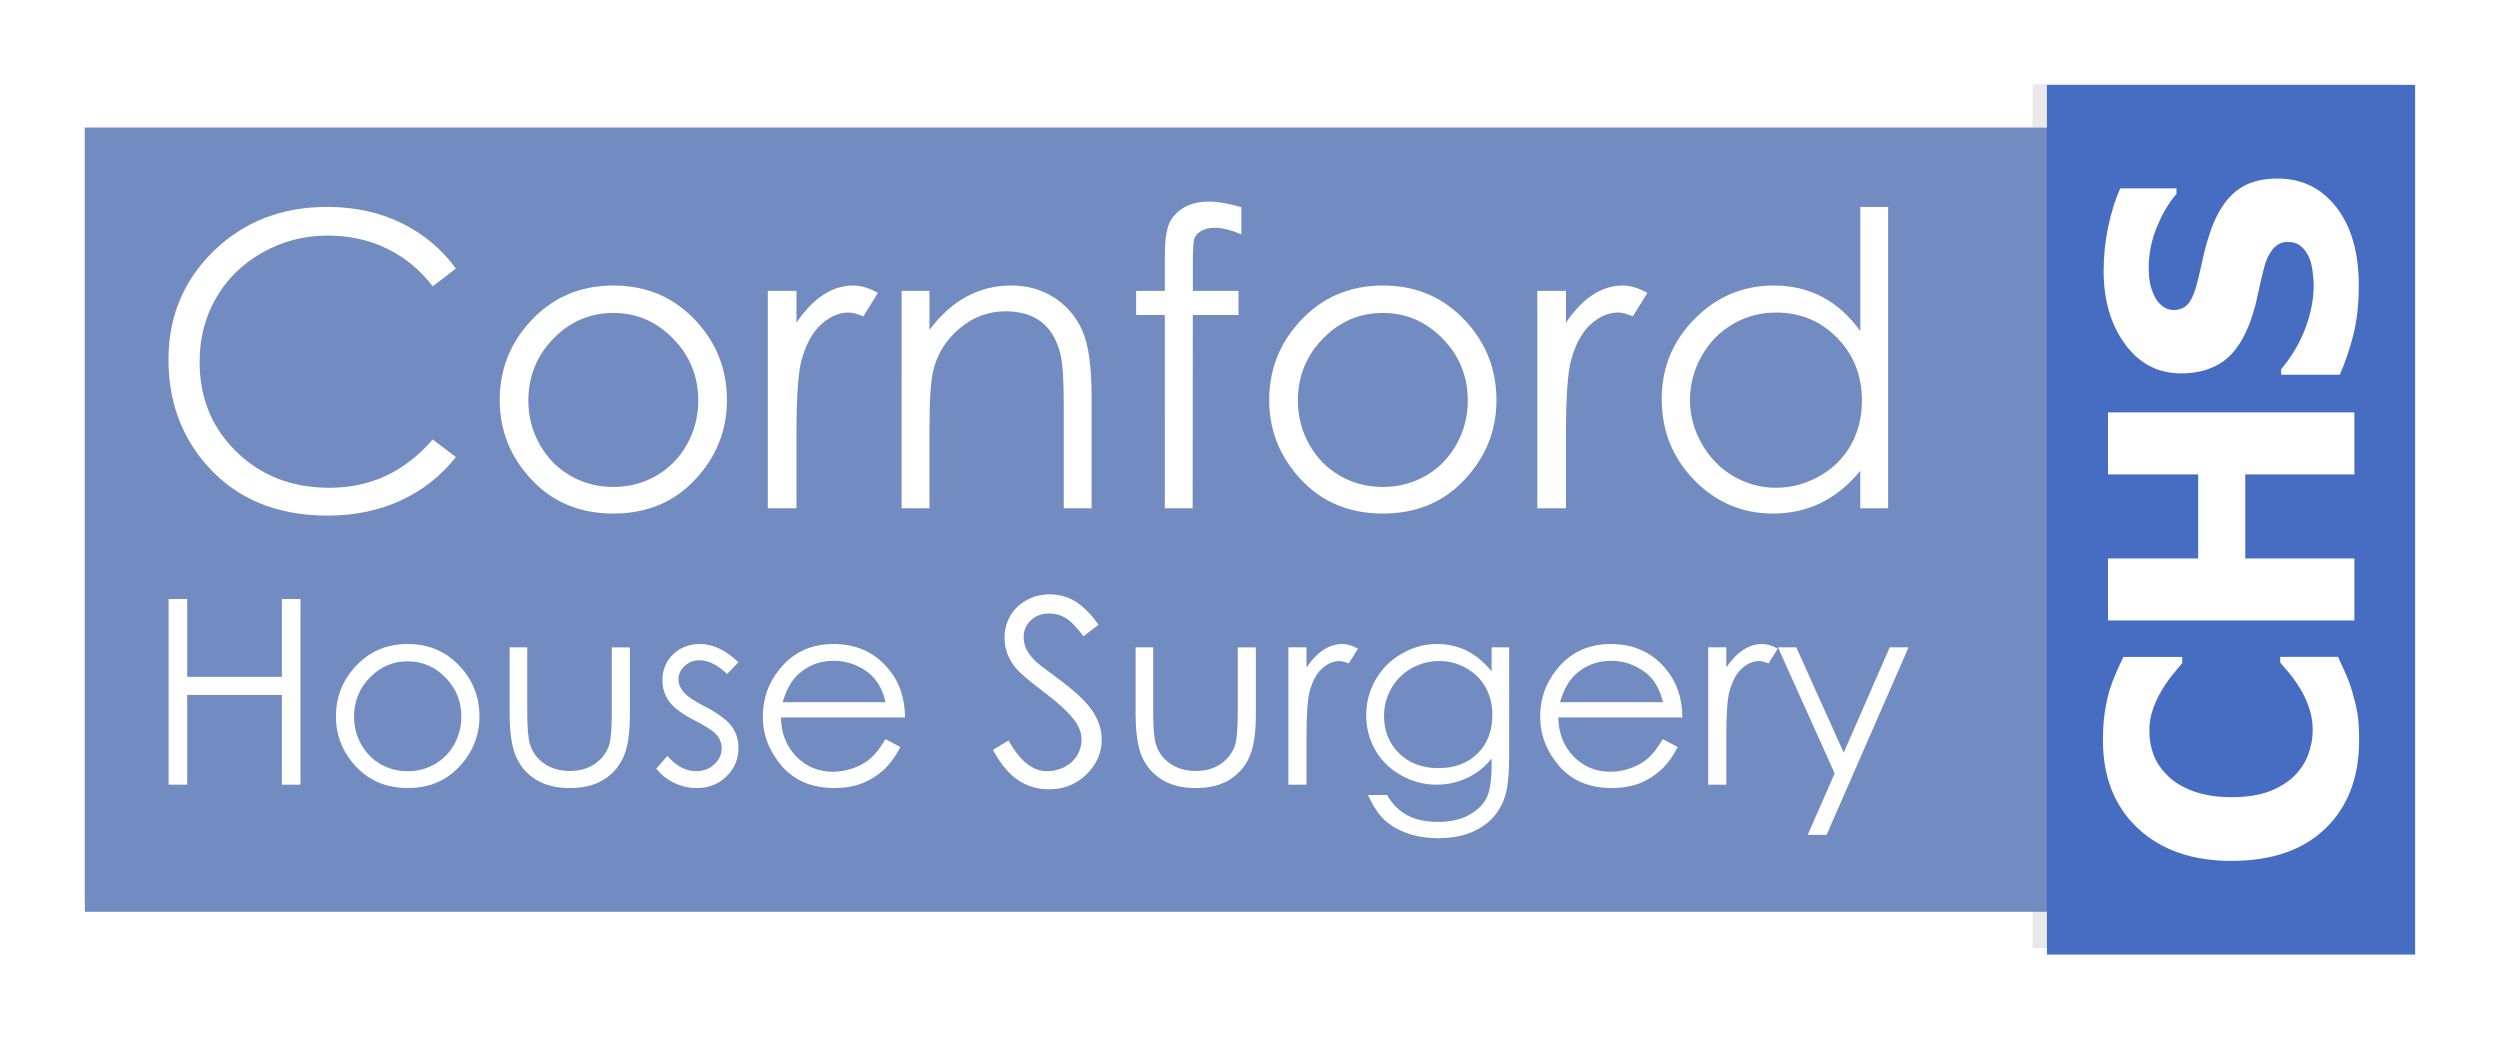 <?xml version="1.0" encoding="UTF-8" standalone="no"?>
<!-- Creator: CorelDRAW 2020 (64-Bit) -->

<svg
   xml:space="preserve"
   width="294.562"
   height="122.471"
   version="1.1"
   style="clip-rule:evenodd;fill-rule:evenodd;image-rendering:optimizeQuality;shape-rendering:geometricPrecision;text-rendering:geometricPrecision"
   viewBox="0 0 3762.007 1564.136"
   id="svg3586"
   sodipodi:docname="cornford.svg"
   inkscape:version="1.2.1 (9c6d41e410, 2022-07-14)"
   xmlns:inkscape="http://www.inkscape.org/namespaces/inkscape"
   xmlns:sodipodi="http://sodipodi.sourceforge.net/DTD/sodipodi-0.dtd"
   xmlns="http://www.w3.org/2000/svg"
   xmlns:svg="http://www.w3.org/2000/svg"><sodipodi:namedview
   id="namedview3588"
   pagecolor="#ffffff"
   bordercolor="#000000"
   borderopacity="0.25"
   inkscape:showpageshadow="2"
   inkscape:pageopacity="0.0"
   inkscape:pagecheckerboard="0"
   inkscape:deskcolor="#d1d1d1"
   inkscape:document-units="mm"
   showgrid="false"
   inkscape:zoom="3.1162301"
   inkscape:cx="106.53899"
   inkscape:cy="54.873996"
   inkscape:window-width="1855"
   inkscape:window-height="1057"
   inkscape:window-x="57"
   inkscape:window-y="-8"
   inkscape:window-maximized="1"
   inkscape:current-layer="Layer_x0020_1" />
 <defs
   id="defs3551">
  <style
   type="text/css"
   id="style3549">
   <![CDATA[
    .fil2 {fill:#466DC2}
    .fil0 {fill:#728BC0}
    .fil1 {fill:white;fill-rule:nonzero}
   ]]>
  </style>
 <filter
   inkscape:collect="always"
   style="color-interpolation-filters:sRGB"
   id="filter1647"
   x="-0.051"
   y="-0.138"
   width="1.103"
   height="1.276"><feGaussianBlur
     inkscape:collect="always"
     stdDeviation="1185.876"
     id="feGaussianBlur1649" /></filter></defs>
 <g
   id="Layer_x0020_1"
   inkscape:label="Layer 1"
   inkscape:groupmode="layer">
  
  
  
  
  
  
  
  
  
  
  
  
  
  
  
  
  
  
  
  
  
  
  
  
  <path
   id="rect7-5"
   style="clip-rule:evenodd;opacity:0.3;mix-blend-mode:normal;fill:#000000;fill-opacity:1;fill-rule:evenodd;filter:url(#filter1647);image-rendering:optimizeQuality;shape-rendering:geometricPrecision;text-rendering:geometricPrecision"
   class="fil0"
   d="M 48546.876,2012.905 V 3029.172 H 2012.875 V 21626.653 H 48546.876 v 1016.267 h 8732.029 V 2012.905 Z"
   transform="matrix(0.063,0,0,0.063,4.4393791e-5,-0.007)" /><g
   id="g3732"
   transform="translate(127.714,127.713)"><rect
     class="fil0"
     x="0"
     y="64.36"
     width="3390.73"
     height="1179.99"
     id="rect3554" /><path
     class="fil1"
     d="m 558.31,276.36 -34.91,26.8 c -19.2,-25.06 -42.31,-44.05 -69.31,-56.99 -26.91,-12.94 -56.48,-19.4 -88.82,-19.4 -35.22,0 -67.88,8.52 -97.96,25.46 -30.09,16.94 -53.29,39.74 -69.82,68.29 -16.53,28.55 -24.85,60.79 -24.85,96.42 0,54.01 18.48,99.09 55.45,135.13 36.97,36.14 83.58,54.22 139.96,54.22 61.92,0 113.67,-24.23 155.36,-72.7 l 34.91,26.49 c -22.08,28.04 -49.6,49.81 -82.56,65.1 -32.96,15.3 -69.82,23 -110.49,23 -77.43,0 -138.52,-25.77 -183.19,-77.32 -37.48,-43.43 -56.27,-96.01 -56.27,-157.52 0,-64.69 22.7,-119.21 68.08,-163.37 45.49,-44.25 102.38,-66.33 170.77,-66.33 41.28,0 78.56,8.11 111.82,24.34 33.27,16.33 60.58,39.12 81.84,68.39 z"
     id="path3556" /><path
     id="1"
     class="fil1"
     d="m 795.41,301.93 c 50.42,0 92.31,18.18 125.48,54.63 30.19,33.17 45.28,72.49 45.28,117.88 0,45.59 -15.91,85.43 -47.85,119.52 -31.83,34.09 -72.9,51.14 -122.91,51.14 -50.32,0 -91.49,-17.04 -123.33,-51.14 -31.94,-34.09 -47.85,-73.93 -47.85,-119.52 0,-45.18 15.09,-84.41 45.28,-117.58 33.17,-36.66 75.17,-54.94 125.89,-54.94 z m -0.21,41.28 c -35.02,0 -65,12.84 -90.15,38.61 -25.16,25.77 -37.69,56.99 -37.69,93.54 0,23.52 5.75,45.49 17.15,65.92 11.5,20.33 27.01,36.04 46.52,47.14 19.4,11.09 40.87,16.63 64.18,16.63 23.31,0 44.77,-5.55 64.18,-16.63 19.51,-11.09 35.02,-26.8 46.51,-47.14 11.4,-20.43 17.15,-42.41 17.15,-65.92 0,-36.56 -12.63,-67.77 -37.89,-93.54 C 860,356.04 830.02,343.21 795.21,343.21 Z" /><path
     id="2"
     class="fil1"
     d="m 1027.68,309.94 h 43.12 v 47.85 c 12.84,-18.89 26.39,-32.86 40.66,-42.1 14.27,-9.14 29.16,-13.76 44.57,-13.76 11.71,0 24.13,3.7 37.38,11.09 l -21.97,35.32 c -8.83,-3.8 -16.22,-5.75 -22.28,-5.75 -14.07,0 -27.63,5.75 -40.66,17.25 -13.04,11.5 -23.01,29.47 -29.88,53.71 -5.24,18.58 -7.81,56.27 -7.81,112.95 v 110.59 h -43.12 V 309.94 Z" /><path
     id="3"
     class="fil1"
     d="m 1229.04,309.94 h 41.9 v 58.63 c 16.94,-22.39 35.63,-39.12 56.07,-50.11 20.53,-10.99 42.82,-16.53 66.95,-16.53 24.54,0 46.31,6.16 65.3,18.59 19,12.42 33.07,29.16 42.1,50.21 9.04,20.95 13.55,53.71 13.55,98.17 v 168.2 h -41.89 V 481.23 c 0,-37.58 -1.65,-62.74 -4.83,-75.37 -5.14,-21.57 -14.58,-37.79 -28.45,-48.78 -13.86,-10.88 -31.94,-16.33 -54.22,-16.33 -25.57,0 -48.47,8.42 -68.59,25.26 -20.23,16.74 -33.58,37.58 -39.94,62.43 -4.01,16.22 -6.06,45.79 -6.06,88.82 v 119.83 h -41.9 V 309.94 Z" /><path
     id="4"
     class="fil1"
     d="m 1740.31,184.05 v 40.97 c -15.51,-6.68 -28.86,-9.96 -39.95,-9.96 -8.32,0 -15.2,1.64 -20.64,4.93 -5.44,3.28 -8.93,7.09 -10.27,11.4 -1.44,4.31 -2.15,15.81 -2.15,34.4 v 44.16 h 68.69 v 36.35 h -68.8 l -0.2,290.8 h -41.9 V 346.3 h -43.12 v -36.35 h 43.12 v -50.93 c 0,-23.41 2.16,-40.15 6.47,-50.11 4.31,-9.96 11.71,-18.07 22.07,-24.13 10.27,-6.06 22.8,-9.14 37.48,-9.14 13.66,0 30.09,2.77 49.19,8.42 z" /><path
     id="5"
     class="fil1"
     d="m 1953.38,301.93 c 50.42,0 92.31,18.18 125.48,54.63 30.19,33.17 45.28,72.49 45.28,117.88 0,45.59 -15.91,85.43 -47.85,119.52 -31.83,34.09 -72.9,51.14 -122.91,51.14 -50.32,0 -91.49,-17.04 -123.33,-51.14 -31.94,-34.09 -47.85,-73.93 -47.85,-119.52 0,-45.18 15.09,-84.41 45.28,-117.58 33.17,-36.66 75.17,-54.94 125.89,-54.94 z m -0.21,41.28 c -35.02,0 -65,12.84 -90.15,38.61 -25.16,25.77 -37.69,56.99 -37.69,93.54 0,23.52 5.75,45.49 17.15,65.92 11.5,20.33 27.01,36.04 46.52,47.14 19.4,11.09 40.87,16.63 64.18,16.63 23.31,0 44.77,-5.55 64.18,-16.63 19.51,-11.09 35.02,-26.8 46.51,-47.14 11.4,-20.43 17.15,-42.41 17.15,-65.92 0,-36.56 -12.63,-67.77 -37.89,-93.54 -25.16,-25.78 -55.14,-38.61 -89.95,-38.61 z" /><path
     id="6"
     class="fil1"
     d="m 2185.65,309.94 h 43.12 v 47.85 c 12.84,-18.89 26.39,-32.86 40.66,-42.1 14.27,-9.14 29.16,-13.76 44.57,-13.76 11.71,0 24.13,3.7 37.38,11.09 l -21.97,35.32 c -8.83,-3.8 -16.22,-5.75 -22.28,-5.75 -14.07,0 -27.63,5.75 -40.66,17.25 -13.04,11.5 -23.01,29.47 -29.88,53.71 -5.24,18.58 -7.81,56.27 -7.81,112.95 v 110.59 h -43.12 V 309.94 Z" /><path
     id="7"
     class="fil1"
     d="m 2713.55,183.63 v 453.46 h -41.89 v -56.27 c -17.66,21.47 -37.38,37.58 -59.35,48.27 -21.87,10.68 -45.9,16.02 -71.88,16.02 -46.21,0 -85.74,-16.74 -118.5,-50.21 -32.76,-33.58 -49.08,-74.24 -49.08,-122.3 0,-46.93 16.53,-87.18 49.6,-120.55 32.96,-33.37 72.7,-50.11 119.21,-50.11 26.8,0 51.04,5.75 72.81,17.15 21.66,11.4 40.76,28.55 57.2,51.45 V 183.65 h 41.89 z m -168.61,158.96 c -23.41,0 -45.08,5.75 -64.79,17.25 -19.82,11.4 -35.53,27.52 -47.24,48.27 -11.71,20.74 -17.56,42.71 -17.56,65.92 0,22.9 5.85,44.87 17.66,65.82 11.81,20.94 27.62,37.27 47.54,48.87 19.92,11.71 41.28,17.56 64.07,17.56 22.9,0 44.77,-5.75 65.31,-17.35 20.64,-11.6 36.45,-27.21 47.54,-47.03 11.09,-19.71 16.63,-42 16.63,-66.74 0,-37.68 -12.42,-69.21 -37.38,-94.58 -24.85,-25.36 -55.45,-37.99 -91.8,-37.99 z" /><polygon
     id="8"
     class="fil1"
     points="126,1053.06 126,773.68 154.01,773.68 154.01,890.8 296.43,890.8 296.43,773.68 324.44,773.68 324.44,1053.06 296.43,1053.06 296.43,918.04 154.01,918.04 154.01,1053.06 " /><path
     id="9"
     class="fil1"
     d="m 485.92,841.38 c 31.84,0 58.31,11.48 79.25,34.5 19.07,20.94 28.6,45.78 28.6,74.45 0,28.8 -10.05,53.96 -30.22,75.49 -20.1,21.53 -46.05,32.3 -77.63,32.3 -31.78,0 -57.78,-10.76 -77.89,-32.3 -20.17,-21.53 -30.22,-46.69 -30.22,-75.49 0,-28.53 9.53,-53.3 28.6,-74.25 20.94,-23.15 47.47,-34.7 79.51,-34.7 z m -0.13,26.07 c -22.11,0 -41.05,8.1 -56.94,24.39 -15.89,16.28 -23.8,35.99 -23.8,59.08 0,14.85 3.63,28.73 10.83,41.64 7.26,12.84 17.06,22.76 29.38,29.77 12.26,7 25.81,10.5 40.53,10.5 14.72,0 28.28,-3.5 40.54,-10.5 12.32,-7 22.11,-16.93 29.38,-29.77 7.2,-12.91 10.83,-26.79 10.83,-41.64 0,-23.09 -7.97,-42.8 -23.93,-59.08 -15.89,-16.28 -34.83,-24.39 -56.81,-24.39 z" /><path
     id="10"
     class="fil1"
     d="m 639.23,846.44 h 26.46 v 96.43 c 0,23.54 1.29,39.69 3.82,48.57 3.77,12.65 11.09,22.63 21.79,29.97 10.7,7.33 23.54,11.02 38.39,11.02 14.85,0 27.43,-3.57 37.81,-10.7 10.31,-7.2 17.51,-16.54 21.4,-28.21 2.66,-7.97 4.02,-24.84 4.02,-50.65 v -96.43 h 27.24 v 101.3 c 0,28.47 -3.31,49.87 -9.99,64.27 -6.62,14.47 -16.67,25.75 -30.03,33.86 -13.36,8.17 -30.09,12.26 -50.26,12.26 -20.17,0 -36.97,-4.08 -50.46,-12.26 -13.49,-8.11 -23.61,-19.52 -30.22,-34.11 -6.68,-14.59 -9.99,-36.58 -9.99,-65.89 v -99.42 z" /><path
     id="11"
     class="fil1"
     d="m 983.54,868.88 -17.12,17.64 c -14.21,-13.75 -28.15,-20.62 -41.7,-20.62 -8.63,0 -16.02,2.85 -22.18,8.56 -6.16,5.64 -9.27,12.32 -9.27,19.91 0,6.68 2.53,13.1 7.58,19.13 5.06,6.23 15.76,13.49 31.97,21.86 19.71,10.18 33.14,20.1 40.27,29.57 6.94,9.6 10.45,20.43 10.45,32.43 0,16.99 -5.97,31.32 -17.9,43.13 -11.93,11.73 -26.85,17.64 -44.75,17.64 -11.93,0 -23.28,-2.59 -34.18,-7.78 -10.83,-5.19 -19.78,-12.32 -26.92,-21.47 l 16.73,-19 c 13.55,15.31 28.02,22.96 43.26,22.96 10.63,0 19.71,-3.44 27.23,-10.25 7.46,-6.81 11.22,-14.85 11.22,-24.06 0,-7.59 -2.47,-14.33 -7.4,-20.3 -4.99,-5.84 -16.15,-13.17 -33.53,-21.99 -18.68,-9.6 -31.39,-19.07 -38.07,-28.41 -6.75,-9.34 -10.12,-19.97 -10.12,-31.97 0,-15.63 5.38,-28.6 16.08,-38.98 10.76,-10.31 24.32,-15.5 40.73,-15.5 19.07,0 38.26,9.14 57.59,27.5 z" /><path
     id="12"
     class="fil1"
     d="m 1204.75,984.57 22.44,11.81 c -7.39,14.33 -15.89,25.94 -25.55,34.76 -9.66,8.76 -20.5,15.5 -32.56,20.1 -12.13,4.6 -25.75,6.87 -40.99,6.87 -33.85,0 -60.25,-11.02 -79.31,-33.07 -19.07,-22.05 -28.6,-46.95 -28.6,-74.71 0,-26.13 8.1,-49.48 24.25,-69.91 20.43,-26 47.86,-39.04 82.17,-39.04 35.34,0 63.62,13.36 84.7,40.02 14.98,18.81 22.63,42.28 22.89,70.49 h -186.78 c 0.52,23.93 8.24,43.52 23.09,58.75 14.92,15.31 33.34,22.96 55.19,22.96 10.57,0 20.88,-1.81 30.87,-5.44 9.99,-3.63 18.48,-8.43 25.49,-14.46 7,-6.03 14.59,-15.7 22.7,-29.12 z m 0.26,-55.64 c -3.57,-14.21 -8.75,-25.49 -15.56,-33.98 -6.87,-8.5 -15.89,-15.31 -27.11,-20.5 -11.22,-5.19 -23.02,-7.78 -35.34,-7.78 -20.43,0 -37.94,6.48 -52.6,19.52 -10.77,9.53 -18.81,23.73 -24.32,42.74 z" /><path
     id="13"
     class="fil1"
     d="m 1366.36,1000.79 23.73,-14.27 c 16.74,30.87 36.06,46.31 57.98,46.31 9.41,0 18.23,-2.21 26.46,-6.55 8.23,-4.34 14.53,-10.25 18.81,-17.58 4.35,-7.33 6.49,-15.11 6.49,-23.34 0,-9.34 -3.18,-18.49 -9.53,-27.5 -8.76,-12.39 -24.71,-27.37 -47.99,-44.81 -23.35,-17.64 -37.88,-30.35 -43.58,-38.2 -9.92,-13.17 -14.85,-27.43 -14.85,-42.74 0,-12.13 2.92,-23.22 8.76,-33.21 5.84,-9.99 14.08,-17.84 24.71,-23.61 10.64,-5.77 22.12,-8.62 34.57,-8.62 13.23,0 25.62,3.24 37.1,9.79 11.48,6.49 23.67,18.48 36.51,35.93 l -22.83,17.32 c -10.57,-13.95 -19.58,-23.16 -27.05,-27.56 -7.46,-4.47 -15.56,-6.68 -24.32,-6.68 -11.35,0 -20.62,3.44 -27.82,10.25 -7.2,6.87 -10.83,15.24 -10.83,25.29 0,6.03 1.29,11.94 3.82,17.64 2.53,5.71 7.2,11.86 13.95,18.61 3.63,3.5 15.76,12.84 36.25,27.89 24.26,17.9 40.92,33.79 49.94,47.67 9.01,13.95 13.55,27.95 13.55,42.02 0,20.23 -7.72,37.87 -23.09,52.79 -15.44,14.98 -34.18,22.44 -56.23,22.44 -16.99,0 -32.42,-4.54 -46.24,-13.62 -13.81,-9.08 -26.59,-24.32 -38.26,-45.66 z" /><path
     id="14"
     class="fil1"
     d="m 1581.16,846.44 h 26.46 v 96.43 c 0,23.54 1.29,39.69 3.82,48.57 3.77,12.65 11.09,22.63 21.79,29.97 10.7,7.33 23.54,11.02 38.39,11.02 14.85,0 27.43,-3.57 37.81,-10.7 10.31,-7.2 17.51,-16.54 21.4,-28.21 2.66,-7.97 4.02,-24.84 4.02,-50.65 v -96.43 h 27.24 v 101.3 c 0,28.47 -3.31,49.87 -9.99,64.27 -6.62,14.47 -16.67,25.75 -30.03,33.86 -13.36,8.17 -30.09,12.26 -50.26,12.26 -20.17,0 -36.97,-4.08 -50.46,-12.26 -13.49,-8.11 -23.61,-19.52 -30.22,-34.11 -6.68,-14.59 -9.99,-36.58 -9.99,-65.89 v -99.42 z" /><path
     id="15"
     class="fil1"
     d="m 1811.06,846.44 h 27.23 v 30.22 c 8.11,-11.93 16.67,-20.75 25.68,-26.59 9.01,-5.77 18.42,-8.69 28.15,-8.69 7.39,0 15.24,2.34 23.6,7 l -13.88,22.31 c -5.58,-2.4 -10.25,-3.63 -14.07,-3.63 -8.89,0 -17.45,3.63 -25.68,10.9 -8.23,7.26 -14.52,18.61 -18.87,33.91 -3.31,11.74 -4.93,35.54 -4.93,71.34 v 69.85 h -27.23 z" /><path
     id="16"
     class="fil1"
     d="m 2116.84,846.44 h 26.46 v 164.47 c 0,28.92 -2.53,50.13 -7.59,63.56 -6.94,18.94 -19,33.53 -36.25,43.78 -17.19,10.24 -37.87,15.37 -62,15.37 -17.71,0 -33.6,-2.53 -47.73,-7.53 -14.07,-5.06 -25.55,-11.8 -34.44,-20.3 -8.82,-8.43 -16.99,-20.88 -24.45,-37.16 h 28.79 c 7.85,13.75 17.97,23.93 30.42,30.55 12.39,6.61 27.82,9.92 46.18,9.92 18.16,0 33.47,-3.37 45.92,-10.05 12.52,-6.75 21.4,-15.18 26.72,-25.29 5.32,-10.18 7.97,-26.59 7.97,-49.35 v -10.64 c -9.99,12.65 -22.24,22.37 -36.7,29.12 -14.4,6.81 -29.77,10.18 -45.98,10.18 -19,0 -36.84,-4.74 -53.57,-14.14 -16.74,-9.4 -29.64,-22.11 -38.79,-38 -9.14,-15.95 -13.68,-33.47 -13.68,-52.53 0,-19.13 4.73,-36.9 14.26,-53.44 9.47,-16.47 22.63,-29.58 39.43,-39.17 16.8,-9.6 34.5,-14.4 53.12,-14.4 15.43,0 29.89,3.18 43.26,9.47 13.36,6.29 26.26,16.79 38.65,31.52 v -35.93 z m -78.54,20.62 c -15.05,0 -29.05,3.63 -41.96,10.9 -12.91,7.26 -23.02,17.31 -30.35,30.15 -7.33,12.84 -11.02,26.72 -11.02,41.7 0,22.63 7.59,41.31 22.76,56.16 15.17,14.79 34.89,22.18 59.02,22.18 24.45,0 44.1,-7.33 58.95,-21.99 14.85,-14.72 22.31,-33.98 22.31,-57.91 0,-15.57 -3.44,-29.44 -10.25,-41.64 -6.81,-12.19 -16.54,-21.86 -29.05,-28.92 -12.52,-7.07 -26,-10.64 -40.4,-10.64 z" /><path
     id="17"
     class="fil1"
     d="m 2374.5,984.57 22.44,11.81 c -7.39,14.33 -15.89,25.94 -25.55,34.76 -9.66,8.76 -20.5,15.5 -32.56,20.1 -12.13,4.6 -25.75,6.87 -40.99,6.87 -33.85,0 -60.25,-11.02 -79.31,-33.07 -19.07,-22.05 -28.6,-46.95 -28.6,-74.71 0,-26.13 8.1,-49.48 24.25,-69.91 20.43,-26 47.86,-39.04 82.17,-39.04 35.34,0 63.62,13.36 84.7,40.02 14.98,18.81 22.63,42.28 22.89,70.49 h -186.78 c 0.52,23.93 8.24,43.52 23.09,58.75 14.92,15.31 33.34,22.96 55.19,22.96 10.57,0 20.88,-1.81 30.87,-5.44 9.99,-3.63 18.48,-8.43 25.49,-14.46 7,-6.03 14.59,-15.7 22.7,-29.12 z m 0.26,-55.64 c -3.57,-14.21 -8.75,-25.49 -15.56,-33.98 -6.87,-8.5 -15.89,-15.31 -27.11,-20.5 -11.22,-5.19 -23.02,-7.78 -35.34,-7.78 -20.43,0 -37.94,6.48 -52.6,19.52 -10.77,9.53 -18.81,23.73 -24.32,42.74 z" /><path
     id="18"
     class="fil1"
     d="m 2442.79,846.44 h 27.23 v 30.22 c 8.11,-11.93 16.67,-20.75 25.68,-26.59 9.01,-5.77 18.42,-8.69 28.15,-8.69 7.39,0 15.24,2.34 23.6,7 l -13.88,22.31 c -5.58,-2.4 -10.25,-3.63 -14.07,-3.63 -8.89,0 -17.45,3.63 -25.68,10.9 -8.23,7.26 -14.52,18.61 -18.87,33.91 -3.31,11.74 -4.93,35.54 -4.93,71.34 v 69.85 h -27.23 z" /><polygon
     id="19"
     class="fil1"
     points="2715.95,846.44 2744.29,846.44 2620.94,1128.55 2592.6,1128.55 2633.07,1036.07 2547.79,846.44 2575.41,846.44 2646.69,1004.88 " /><rect
     class="fil2"
     x="2952.52"
     y="0"
     width="554.06"
     height="1308.71"
     id="rect3577" /><path
     class="fil1"
     d="m 3422.3,986.4 c 0,55.58 -16.83,99.69 -50.48,132.32 -33.65,32.72 -80.91,49.04 -141.93,49.04 -58.81,0 -105.63,-16.4 -140.65,-49.12 -34.93,-32.8 -52.44,-76.91 -52.44,-132.49 0,-14.7 0.85,-28.05 2.46,-39.77 1.7,-11.81 4,-23.03 6.97,-33.82 2.55,-8.5 5.95,-17.68 10.28,-27.62 4.25,-9.94 7.99,-18.01 11.14,-24.14 h 88.47 v 9.43 c -4,4.5 -8.67,10.11 -14.19,16.91 -5.53,6.88 -10.97,14.53 -16.23,23.2 -5.27,8.59 -9.77,18.11 -13.52,28.47 -3.65,10.37 -5.52,21.25 -5.52,32.55 0,13.43 2.12,25.75 6.37,36.97 4.17,11.14 11.56,21.84 21.93,31.95 9.43,9.27 22.27,16.91 38.33,22.78 16.06,5.86 35.02,8.84 56.86,8.84 23.03,0 42.41,-3.06 58.05,-9.18 15.64,-6.21 28.3,-14.2 37.91,-24.22 9.26,-9.61 15.98,-20.31 20.14,-32.21 4.17,-11.81 6.21,-23.71 6.21,-35.44 0,-12.32 -2.04,-23.97 -6.04,-35.1 -3.99,-11.14 -8.5,-20.57 -13.42,-28.13 -5.02,-8.33 -10.2,-15.64 -15.47,-21.92 -5.27,-6.29 -9.94,-11.82 -14.02,-16.4 v -8.5 h 87.03 c 3.15,6.8 6.71,14.7 10.79,23.62 4.08,8.93 7.48,18.19 10.29,27.62 3.48,11.65 6.12,22.44 7.99,32.55 1.78,10.11 2.72,24.05 2.72,41.81 z"
     id="path3579" /><polygon
     id="polygon3581"
     class="fil1"
     points="3044.45,492.88 3415.16,492.88 3415.16,586.2 3250.97,586.2 3250.97,712.66 3415.16,712.66 3415.16,805.97 3044.45,805.97 3044.45,712.66 3180.09,712.66 3180.09,586.2 3044.45,586.2 " /><path
     id="path3583"
     class="fil1"
     d="m 3421.79,301.67 c 0,28.3 -2.72,53.2 -8.24,74.7 -5.44,21.5 -12.24,41.39 -20.39,59.83 h -88.13 v -8.41 c 15.72,-18.61 27.79,-39.01 36.29,-61.36 8.41,-22.35 12.66,-44.02 12.66,-65.1 0,-5.27 -0.59,-12.24 -1.7,-20.91 -1.19,-8.76 -2.97,-15.73 -5.52,-20.99 -2.8,-6.46 -6.71,-11.99 -11.73,-16.4 -5.1,-4.5 -11.72,-6.71 -19.97,-6.71 -9.26,0 -16.83,3.65 -22.69,10.96 -5.78,7.23 -10.03,15.98 -12.66,26.09 -3.32,12.58 -6.46,26.01 -9.44,40.37 -2.97,14.37 -6.63,27.71 -10.96,40.11 -10.11,28.73 -23.71,49.21 -40.79,61.7 -17.08,12.41 -38.5,18.61 -64.25,18.61 -34.68,0 -62.72,-14.7 -84.22,-44.02 -21.5,-29.4 -32.21,-66.03 -32.21,-109.97 0,-22.1 2.21,-44.02 6.71,-65.86 4.5,-21.76 10.54,-41.3 18.19,-58.56 h 84.73 v 8.16 c -11.73,13.77 -21.59,30.51 -29.66,50.31 -8.07,19.81 -12.15,40.11 -12.15,61.02 0,8.07 0.59,15.38 1.7,21.84 1.19,6.46 3.4,13.26 6.71,20.4 2.55,5.78 6.46,10.79 11.64,14.96 5.18,4.25 10.96,6.37 17.42,6.37 9.43,0 16.91,-3.31 22.52,-10.03 5.52,-6.71 10.54,-19.72 15.04,-38.93 2.8,-12.41 5.53,-24.39 8.16,-35.95 2.72,-11.47 6.29,-23.79 10.97,-36.88 9.26,-25.67 21.76,-44.79 37.48,-57.28 15.64,-12.5 36.37,-18.78 62.04,-18.78 36.88,0 66.46,14.45 88.89,43.42 22.35,28.9 33.57,67.99 33.57,117.28 z" /></g>
 </g>
</svg>
